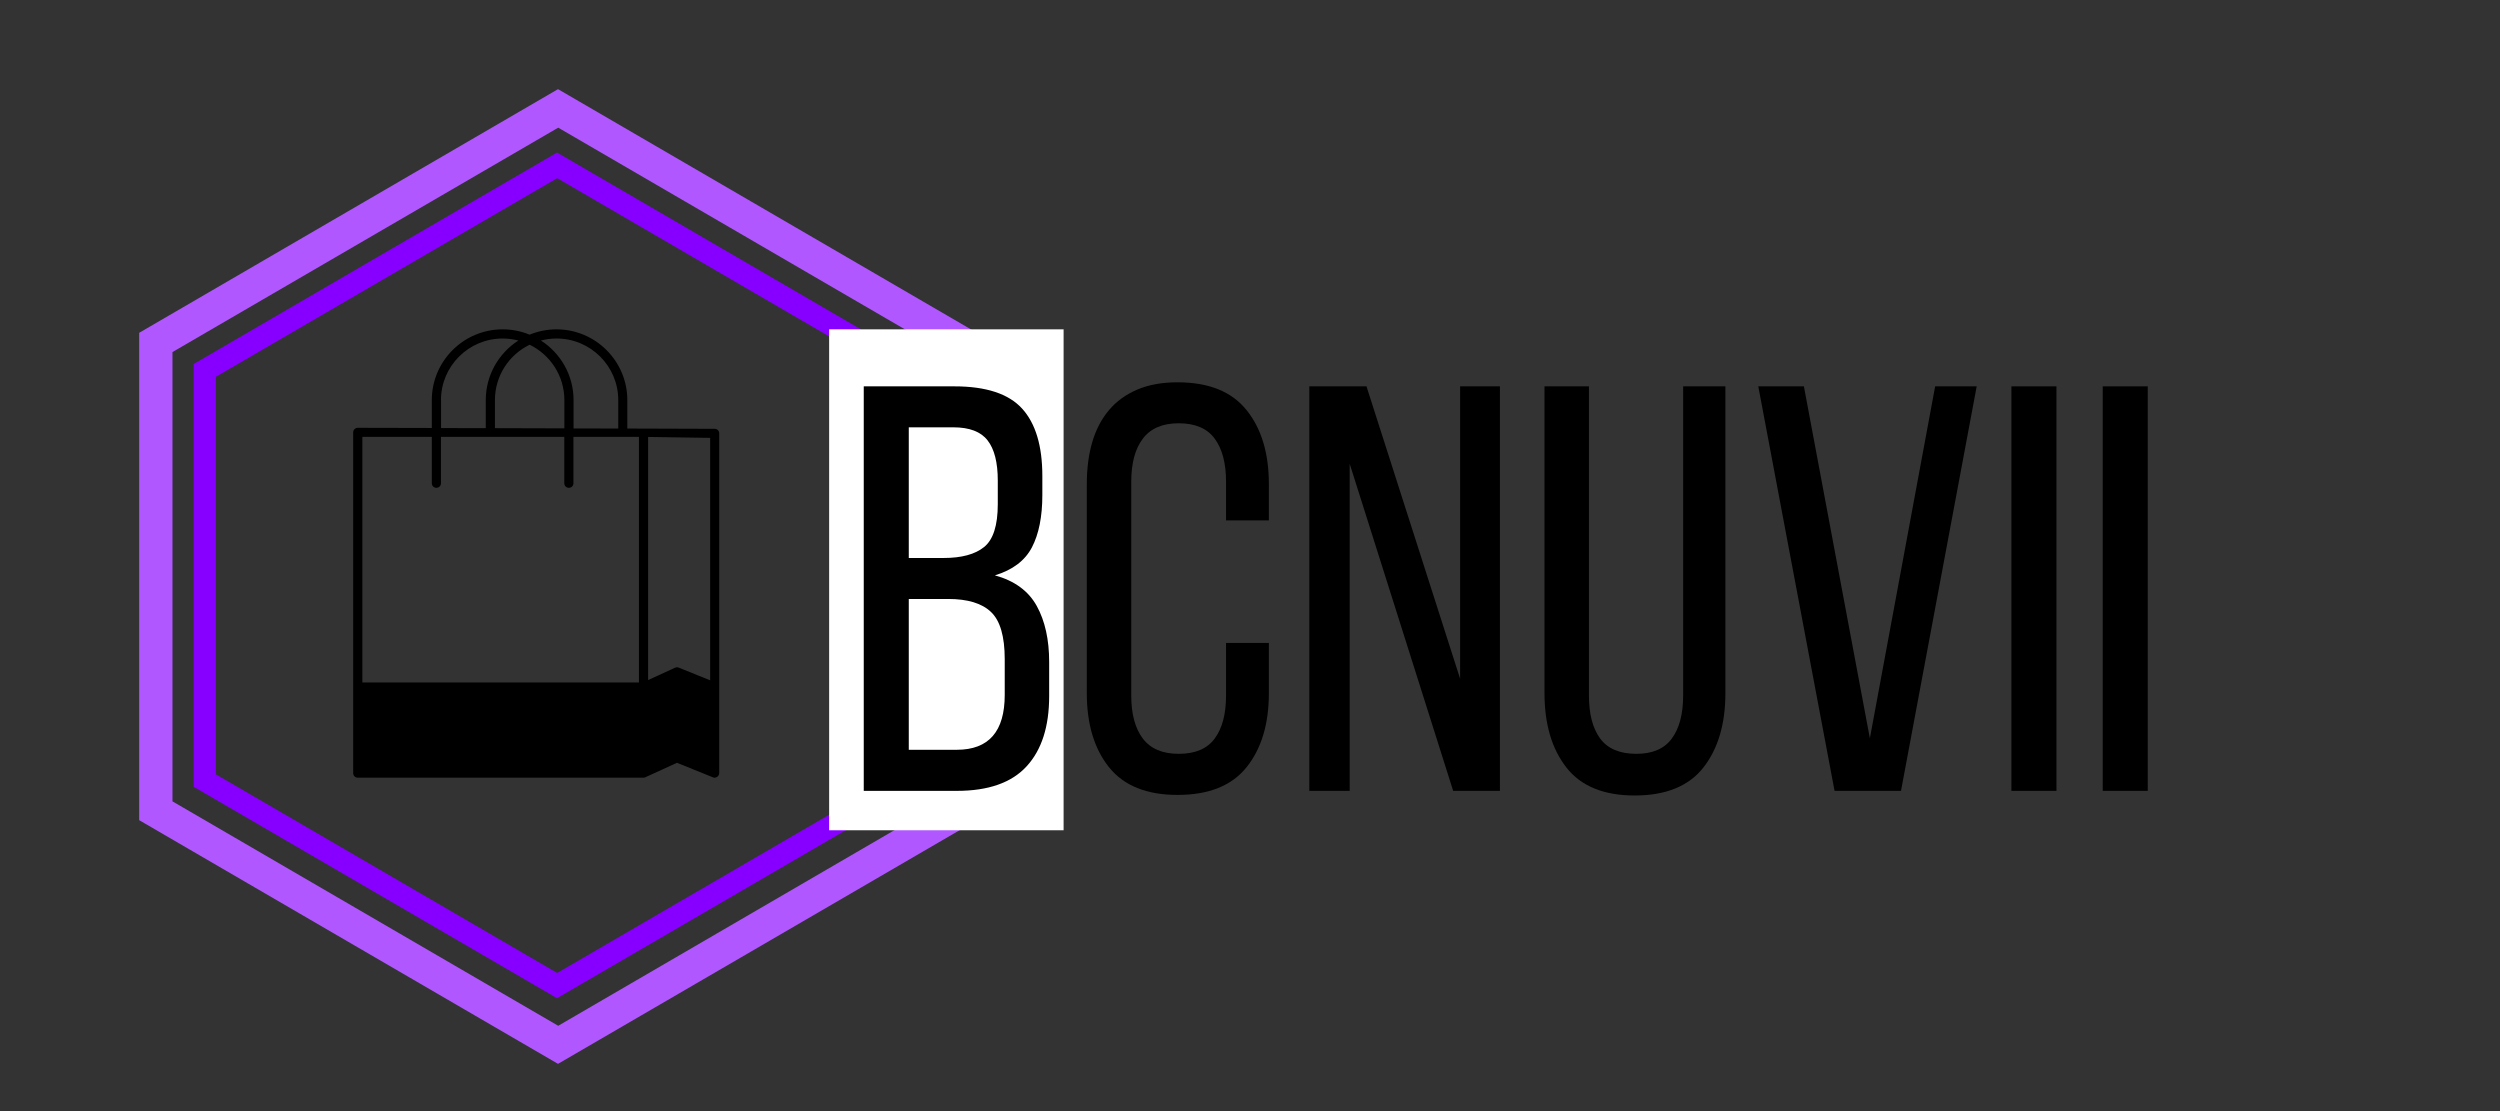 <svg version="1.2" preserveAspectRatio="xMidYMid meet" height="200" viewBox="0 0 337.5 150" zoomAndPan="magnify" width="450" xmlns:xlink="http://www.w3.org/1999/xlink" xmlns="http://www.w3.org/2000/svg"><rect x="0" y="0" width="337.5" height="150" fill="#333333" stroke="none"/><defs><clipPath id="33ad4eba0b"><path d="M 18.789 12.035 L 131.875 12.035 L 131.875 143.621 L 18.789 143.621 Z M 18.789 12.035"></path></clipPath><clipPath id="488e370e94"><path d="M 75.332 12.035 L 131.875 44.93 L 131.875 110.723 L 75.332 143.621 L 18.789 110.723 L 18.789 44.93 Z M 75.332 12.035"></path></clipPath><clipPath id="cff445f908"><path d="M 26.148 20.598 L 124.254 20.598 L 124.254 134.758 L 26.148 134.758 Z M 26.148 20.598"></path></clipPath><clipPath id="f01827360f"><path d="M 75.199 20.598 L 124.254 49.141 L 124.254 106.219 L 75.199 134.758 L 26.148 106.219 L 26.148 49.141 Z M 75.199 20.598"></path></clipPath><clipPath id="e825781947"><path d="M 111.934 44.457 L 143.586 44.457 L 143.586 112.137 L 111.934 112.137 Z M 111.934 44.457"></path></clipPath><clipPath id="7a2e4074df"><path d="M 47.68 44.457 L 97.105 44.457 L 97.105 105 L 47.68 105 Z M 47.68 44.457"></path></clipPath></defs><g id="9c8e47897f"><g clip-path="url(#33ad4eba0b)" clip-rule="nonzero"><g clip-path="url(#488e370e94)" clip-rule="nonzero"><path transform="matrix(0.749,0,0,0.749,18.791,12.034)" d="M 75.523 0.002 L 151.049 43.939 L 151.049 131.821 L 75.523 175.764 L -0.002 131.821 L -0.002 43.939 Z M 75.523 0.002" style="fill:none;stroke-width:12;stroke-linecap:butt;stroke-linejoin:miter;stroke:#b057ff;stroke-opacity:1;stroke-miterlimit:4;"></path></g></g><g clip-path="url(#cff445f908)" clip-rule="nonzero"><g clip-path="url(#f01827360f)" clip-rule="nonzero"><path transform="matrix(0.747,0,0,0.747,26.148,20.599)" d="M 65.694 -0.002 L 131.393 38.225 L 131.393 114.669 L 65.694 152.891 L 0.001 114.669 L 0.001 38.225 Z M 65.694 -0.002" style="fill:none;stroke-width:8;stroke-linecap:butt;stroke-linejoin:miter;stroke:#8700ff;stroke-opacity:1;stroke-miterlimit:4;"></path></g></g><g clip-path="url(#e825781947)" clip-rule="nonzero"><path d="M 111.934 44.457 L 143.586 44.457 L 143.586 112.09 L 111.934 112.09 Z M 111.934 44.457" style="stroke:none;fill-rule:nonzero;fill:#ffffff;fill-opacity:1;"></path></g><g clip-path="url(#7a2e4074df)" clip-rule="nonzero"><path d="M 96.488 57.891 L 84.688 57.852 L 84.688 54.012 C 84.688 48.75 80.395 44.461 75.129 44.461 C 73.84 44.461 72.617 44.723 71.492 45.18 C 70.363 44.711 69.141 44.461 67.855 44.461 C 62.586 44.461 58.293 48.75 58.293 54.012 L 58.293 57.777 L 48.297 57.754 C 47.953 57.754 47.68 58.023 47.68 58.371 L 47.68 104.371 C 47.68 104.715 47.953 104.988 48.297 104.988 L 86.867 104.988 C 86.953 104.988 87.039 104.965 87.125 104.926 L 91.391 102.977 L 96.242 104.938 C 96.625 105.113 97.105 104.789 97.094 104.371 L 97.094 58.508 C 97.105 58.172 96.836 57.891 96.488 57.891 Z M 75.141 45.699 C 79.73 45.699 83.465 49.43 83.465 54.012 L 83.465 57.852 L 77.43 57.84 L 77.43 54.012 C 77.43 50.637 75.672 47.672 73.023 45.969 C 73.691 45.797 74.398 45.699 75.141 45.699 Z M 71.504 46.539 C 74.273 47.883 76.191 50.727 76.191 54.012 L 76.191 57.828 L 66.816 57.801 L 66.816 54.012 C 66.816 50.727 68.719 47.883 71.504 46.539 Z M 59.531 54.012 C 59.531 49.43 63.266 45.699 67.855 45.699 C 68.586 45.699 69.301 45.797 69.98 45.969 C 67.336 47.672 65.578 50.637 65.578 54.012 L 65.578 57.801 L 59.543 57.789 L 59.543 54.012 Z M 86.258 92.129 L 48.918 92.129 L 48.918 58.977 L 58.293 58.977 L 58.293 65.238 C 58.293 65.586 58.566 65.855 58.91 65.855 C 59.258 65.855 59.531 65.586 59.531 65.238 L 59.531 58.977 L 76.18 58.977 L 76.18 65.238 C 76.18 65.586 76.449 65.855 76.797 65.855 C 77.145 65.855 77.414 65.586 77.414 65.238 L 77.414 58.977 L 86.258 58.977 Z M 95.871 91.844 L 91.629 90.129 C 91.465 90.066 91.293 90.066 91.133 90.141 L 87.496 91.809 L 87.496 58.988 L 95.871 59.113 Z M 95.871 91.844" style="stroke:none;fill-rule:nonzero;fill:#000000;fill-opacity:1;"></path></g><g style="fill:#000000;fill-opacity:1;"><g transform="translate(113.482, 106.767)"><path d="M 15.375 -54.609 C 19.633 -54.609 22.676 -53.609 24.5 -51.609 C 26.32 -49.609 27.234 -46.578 27.234 -42.516 L 27.234 -39.938 C 27.234 -37.031 26.766 -34.676 25.828 -32.875 C 24.891 -31.082 23.223 -29.82 20.828 -29.094 C 23.484 -28.363 25.367 -26.984 26.484 -24.953 C 27.598 -22.93 28.156 -20.41 28.156 -17.391 L 28.156 -12.797 C 28.156 -8.68 27.141 -5.52 25.109 -3.312 C 23.086 -1.102 19.945 0 15.688 0 L 3.125 0 L 3.125 -54.609 Z M 13.891 -31.438 C 16.328 -31.438 18.156 -31.93 19.375 -32.922 C 20.602 -33.91 21.219 -35.836 21.219 -38.703 L 21.219 -41.891 C 21.219 -44.336 20.758 -46.145 19.844 -47.312 C 18.938 -48.488 17.395 -49.078 15.219 -49.078 L 9.203 -49.078 L 9.203 -31.438 Z M 15.688 -5.547 C 20 -5.547 22.156 -8.016 22.156 -12.953 L 22.156 -17.781 C 22.156 -20.852 21.539 -22.973 20.312 -24.141 C 19.094 -25.316 17.16 -25.906 14.516 -25.906 L 9.203 -25.906 L 9.203 -5.547 Z M 15.688 -5.547" style="stroke:none"></path></g></g><g style="fill:#000000;fill-opacity:1;"><g transform="translate(144.063, 106.767)"><path d="M 14.906 -55.156 C 19.113 -55.156 22.219 -53.906 24.219 -51.406 C 26.227 -48.914 27.234 -45.586 27.234 -41.422 L 27.234 -36.516 L 21.453 -36.516 L 21.453 -41.734 C 21.453 -44.234 20.941 -46.172 19.922 -47.547 C 18.91 -48.93 17.289 -49.625 15.062 -49.625 C 12.875 -49.625 11.258 -48.93 10.219 -47.547 C 9.176 -46.172 8.656 -44.234 8.656 -41.734 L 8.656 -12.875 C 8.656 -10.375 9.176 -8.438 10.219 -7.062 C 11.258 -5.688 12.875 -5 15.062 -5 C 17.289 -5 18.91 -5.688 19.922 -7.062 C 20.941 -8.438 21.453 -10.375 21.453 -12.875 L 21.453 -19.969 L 27.234 -19.969 L 27.234 -13.188 C 27.234 -9.02 26.227 -5.688 24.219 -3.188 C 22.219 -0.695 19.113 0.547 14.906 0.547 C 10.738 0.547 7.656 -0.695 5.656 -3.188 C 3.656 -5.688 2.656 -9.02 2.656 -13.188 L 2.656 -41.422 C 2.656 -43.504 2.898 -45.391 3.391 -47.078 C 3.891 -48.773 4.645 -50.219 5.656 -51.406 C 6.664 -52.602 7.938 -53.523 9.469 -54.172 C 11.008 -54.828 12.82 -55.156 14.906 -55.156 Z M 14.906 -55.156" style="stroke:none"></path></g></g><g style="fill:#000000;fill-opacity:1;"><g transform="translate(173.709, 106.767)"><path d="M 8.5 0 L 3.047 0 L 3.047 -54.609 L 10.766 -54.609 L 23.406 -15.141 L 23.406 -54.609 L 28.781 -54.609 L 28.781 0 L 22.469 0 L 8.5 -44.156 Z M 8.5 0" style="stroke:none"></path></g></g><g style="fill:#000000;fill-opacity:1;"><g transform="translate(205.616, 106.767)"><path d="M 8.891 -12.875 C 8.891 -10.375 9.395 -8.438 10.406 -7.062 C 11.426 -5.688 13.055 -5 15.297 -5 C 17.473 -5 19.066 -5.688 20.078 -7.062 C 21.098 -8.438 21.609 -10.375 21.609 -12.875 L 21.609 -54.609 L 27.312 -54.609 L 27.312 -13.188 C 27.312 -9.02 26.32 -5.676 24.344 -3.156 C 22.363 -0.633 19.27 0.625 15.062 0.625 C 10.895 0.625 7.82 -0.633 5.844 -3.156 C 3.875 -5.676 2.891 -9.02 2.891 -13.188 L 2.891 -54.609 L 8.891 -54.609 Z M 8.891 -12.875" style="stroke:none"></path></g></g><g style="fill:#000000;fill-opacity:1;"><g transform="translate(235.807, 106.767)"><path d="M 7.719 -54.609 L 16.625 -7.094 L 25.438 -54.609 L 31.047 -54.609 L 20.828 0 L 11.859 0 L 1.562 -54.609 Z M 7.719 -54.609" style="stroke:none"></path></g></g><g style="fill:#000000;fill-opacity:1;"><g transform="translate(268.417, 106.767)"><path d="M 9.203 -54.609 L 9.203 0 L 3.125 0 L 3.125 -54.609 Z M 9.203 -54.609" style="stroke:none"></path></g></g><g style="fill:#000000;fill-opacity:1;"><g transform="translate(280.743, 106.767)"><path d="M 9.203 -54.609 L 9.203 0 L 3.125 0 L 3.125 -54.609 Z M 9.203 -54.609" style="stroke:none"></path></g></g></g></svg>